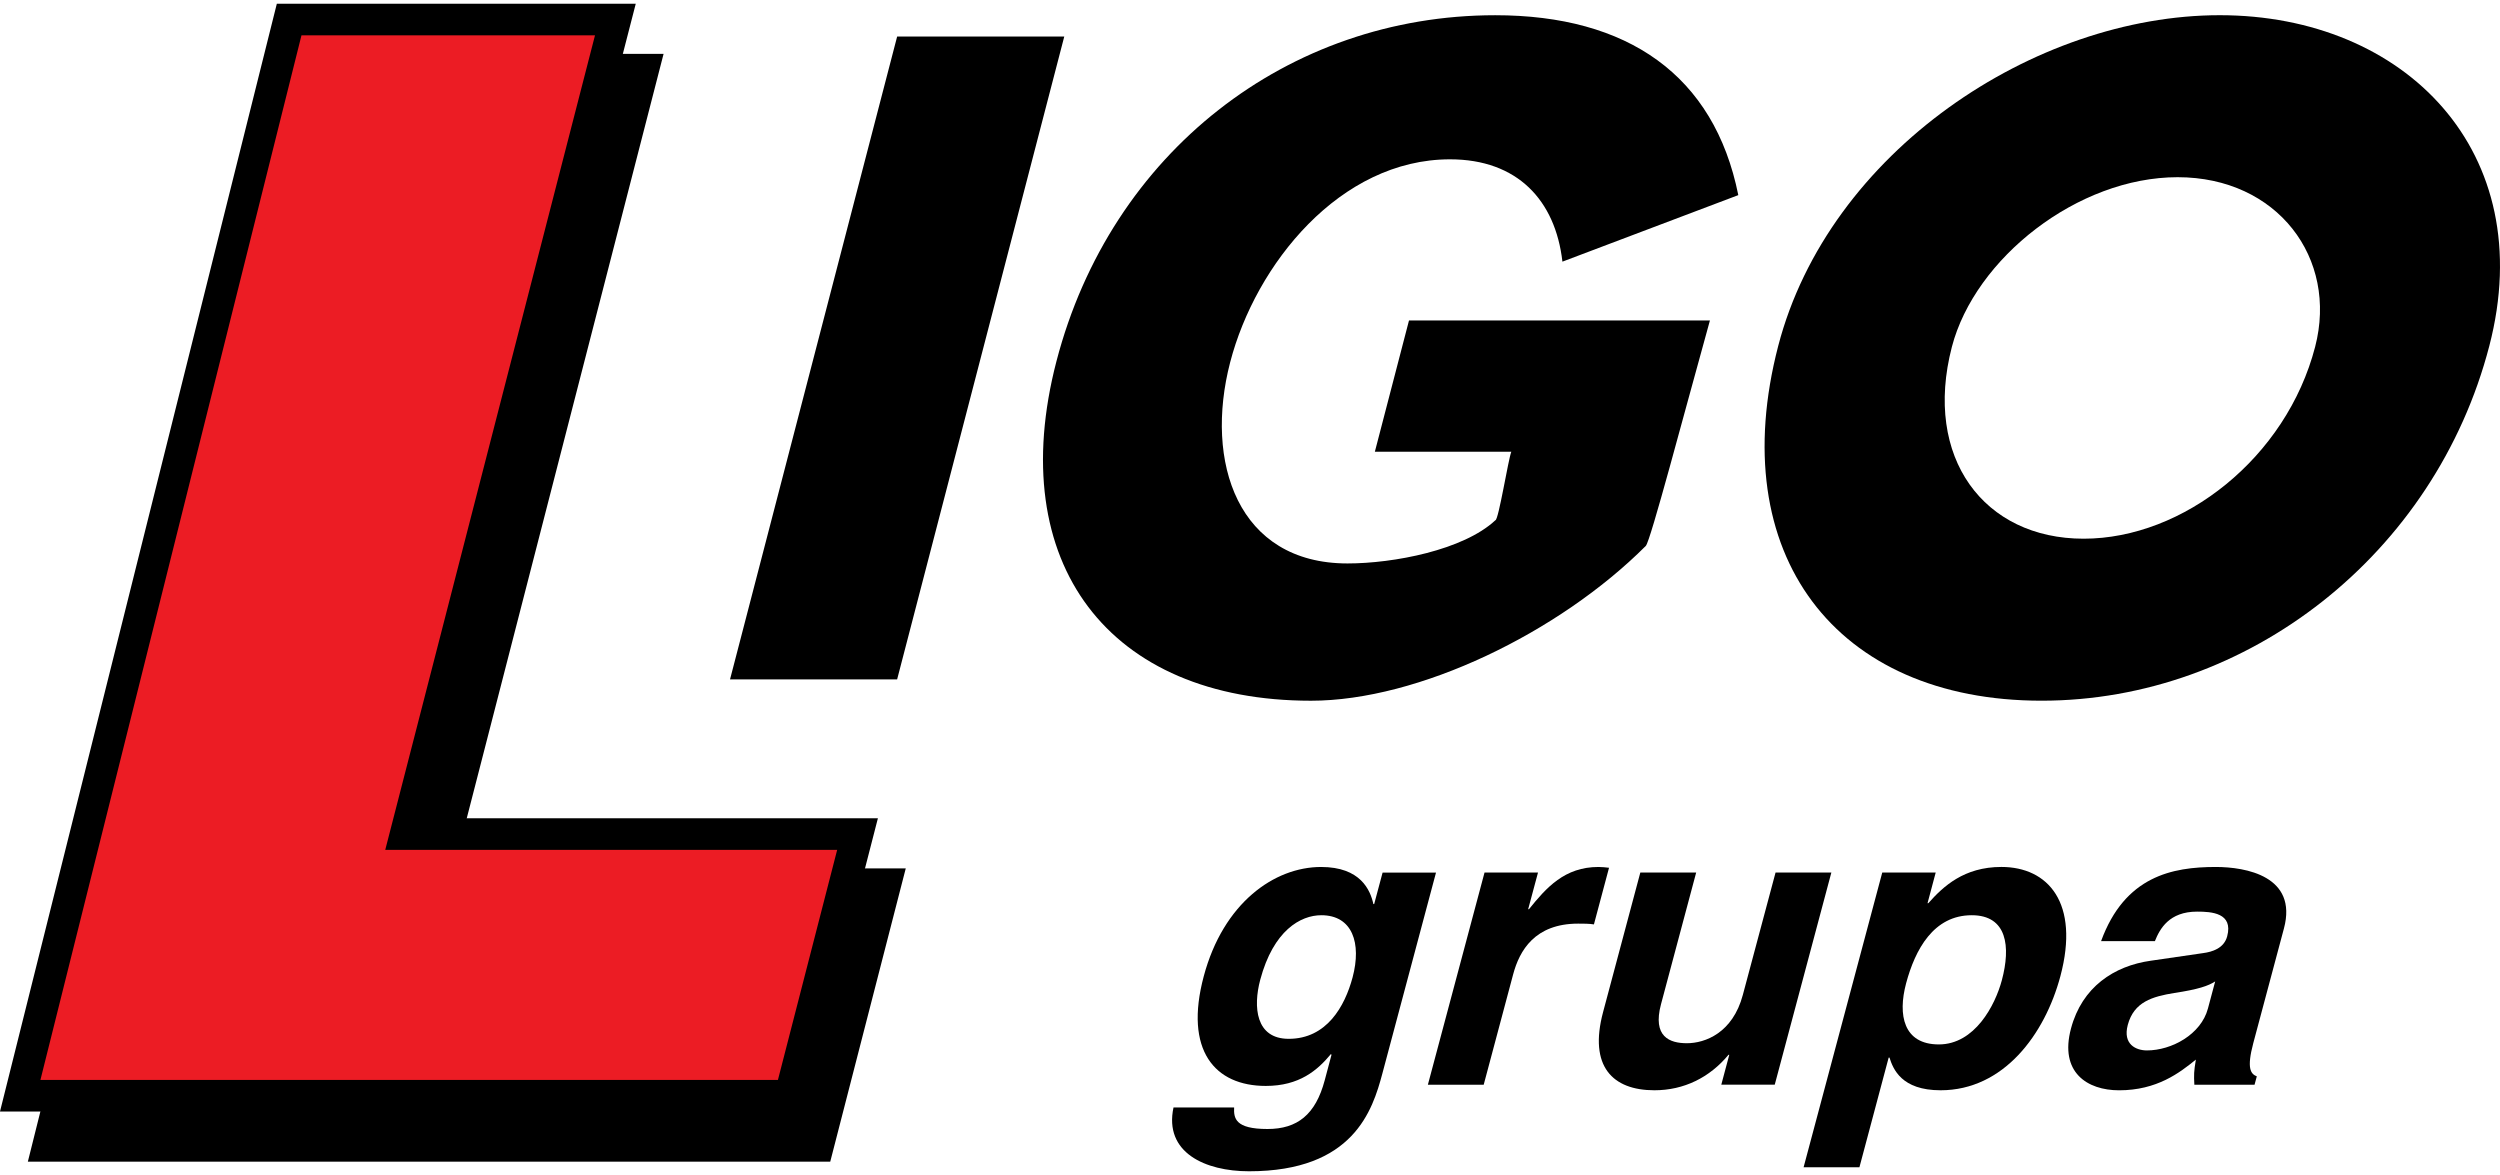 <?xml version="1.0" encoding="utf-8"?>
<!-- Generator: Adobe Illustrator 16.0.0, SVG Export Plug-In . SVG Version: 6.00 Build 0)  -->
<!DOCTYPE svg PUBLIC "-//W3C//DTD SVG 1.1//EN" "http://www.w3.org/Graphics/SVG/1.1/DTD/svg11.dtd">
<svg version="1.1" id="Layer_1" xmlns="http://www.w3.org/2000/svg" xmlns:xlink="http://www.w3.org/1999/xlink" x="0px" y="0px"
	 width="100px" height="47px" viewBox="0 0 100 47" enable-background="new 0 0 100 47" xml:space="preserve">
<g>
	<g>
		<polygon fill-rule="evenodd" clip-rule="evenodd" points="26.543,2.156 18.153,34.738 36.23,34.737 33.21,46.466 1.114,46.466 
			12.188,2.156 		"/>
		<polygon fill="#EC1C24" stroke="#EC1C24" stroke-width="0.841" stroke-miterlimit="3.864" points="23.806,1.413 12.065,1.413 
			1.623,43.197 31.123,43.197 33.493,33.994 15.416,33.994 		"/>
		<g>
			<polygon fill-rule="evenodd" clip-rule="evenodd" points="42.571,1.461 35.886,1.461 29.201,27.176 35.885,27.176 			"/>
			<path fill-rule="evenodd" clip-rule="evenodd" d="M56.36,12.818l-1.366,5.252h5.458c-0.124,0.314-0.509,2.74-0.637,2.74
				c-1.279,1.195-4.078,1.728-5.914,1.728c-4.4,0-5.732-4.059-4.694-8.048c1.02-3.922,4.395-8.117,8.794-8.117
				c2.695,0,4.214,1.637,4.496,4.093l7.035-2.661c-0.966-4.809-4.438-7.196-9.724-7.196c-8.289,0-15.378,5.491-17.551,13.846
				c-2.101,8.083,2.098,13.574,10.182,13.574c4.297,0,9.918-2.718,13.393-6.193c0.186-0.185,1.522-5.266,2.565-9.017H56.36z"/>
			<path fill-rule="evenodd" clip-rule="evenodd" d="M88.79,0.608c-7.4,0-15.641,5.457-17.662,13.232
				c-2.164,8.321,2.28,14.188,10.533,14.188c8.255,0,15.748-5.866,17.911-14.188C101.594,6.065,96.192,0.608,88.79,0.608z
				 M87.105,7.088c3.991,0,6.423,3.24,5.5,6.787c-1.152,4.434-5.269,7.673-9.26,7.673c-3.99,0-6.422-3.24-5.27-7.673
				C78.999,10.328,83.115,7.088,87.105,7.088z"/>
		</g>
		<path fill-rule="evenodd" clip-rule="evenodd" d="M23.8,1.413H12.059L1.617,43.197h29.5l2.37-9.203H15.41L23.8,1.413z M25.43,0.15
			l-8.391,32.581h18.077l-3.02,11.729H0L11.073,0.15H25.43z"/>
		<g>
			<path fill-rule="evenodd" clip-rule="evenodd" d="M55.304,34.902l-0.337,1.26h-0.032c-0.122-0.559-0.513-1.483-2.092-1.483
				c-1.867,0-3.909,1.436-4.693,4.371c-0.792,2.967,0.441,4.387,2.482,4.387c1.34,0,2.064-0.622,2.606-1.276l0.022,0.032
				l-0.272,1.021c-0.366,1.372-1.094,1.946-2.29,1.946c-1.292,0-1.352-0.431-1.333-0.861H46.94c-0.386,1.803,1.265,2.552,3.02,2.552
				c4.18,0,4.942-2.44,5.334-3.908l2.146-8.039H55.304z M50.409,39.192c0.528-1.978,1.615-2.583,2.444-2.583
				c1.244,0,1.616,1.116,1.25,2.488c-0.312,1.164-1.039,2.456-2.554,2.456C50.226,41.554,50.12,40.278,50.409,39.192z"/>
			<path fill-rule="evenodd" clip-rule="evenodd" d="M57.115,43.389h2.233l1.179-4.419c0.252-0.941,0.861-2.025,2.6-2.025
				c0.207,0,0.447,0,0.63,0.031l0.604-2.265c-0.139-0.016-0.278-0.032-0.422-0.032c-1.356,0-2.088,0.829-2.781,1.69h-0.032
				l0.394-1.467h-2.139L57.115,43.389z"/>
			<path fill-rule="evenodd" clip-rule="evenodd" d="M73.254,34.902h-2.232l-1.309,4.896c-0.404,1.517-1.504,1.931-2.238,1.931
				c-0.686,0-1.383-0.255-1.034-1.563l1.406-5.264h-2.234l-1.49,5.583c-0.579,2.169,0.378,3.126,2.053,3.126
				c1.182,0,2.211-0.51,2.964-1.419h0.031l-0.319,1.196h2.138L73.254,34.902z"/>
			<path fill-rule="evenodd" clip-rule="evenodd" d="M76.243,39.337c0.363-1.356,1.097-2.728,2.628-2.728
				c1.419,0,1.562,1.26,1.203,2.6c-0.268,1.005-1.084,2.568-2.52,2.568C76.136,41.777,75.908,40.597,76.243,39.337z M77.428,34.902
				H75.29L72.144,46.69h2.233l1.17-4.387h0.032c0.147,0.463,0.481,1.308,2.044,1.308c2.521,0,4.169-2.233,4.792-4.562
				c0.783-2.936-0.493-4.371-2.359-4.371c-1.499,0-2.33,0.781-2.924,1.451h-0.031L77.428,34.902z"/>
			<path fill-rule="evenodd" clip-rule="evenodd" d="M91.358,37.136c0.558-2.09-1.529-2.457-2.726-2.457
				c-1.739,0-3.641,0.367-4.589,2.967h2.153c0.196-0.494,0.571-1.181,1.688-1.181c0.574,0,1.454,0.049,1.203,0.989
				c-0.128,0.479-0.597,0.622-0.961,0.67l-2.09,0.304c-1.476,0.207-2.754,1.053-3.196,2.711c-0.469,1.755,0.647,2.473,1.924,2.473
				c1.515,0,2.42-0.701,3.071-1.228c-0.08,0.479-0.082,0.605-0.061,1.005h2.408l0.09-0.335c-0.246-0.096-0.409-0.319-0.142-1.324
				L91.358,37.136z M88.317,40.342c-0.276,1.036-1.453,1.675-2.441,1.675c-0.431,0-0.973-0.239-0.765-1.021
				c0.247-0.925,0.989-1.133,1.856-1.276c0.964-0.144,1.369-0.287,1.64-0.463L88.317,40.342z"/>
		</g>
	</g>
</g>
</svg>
